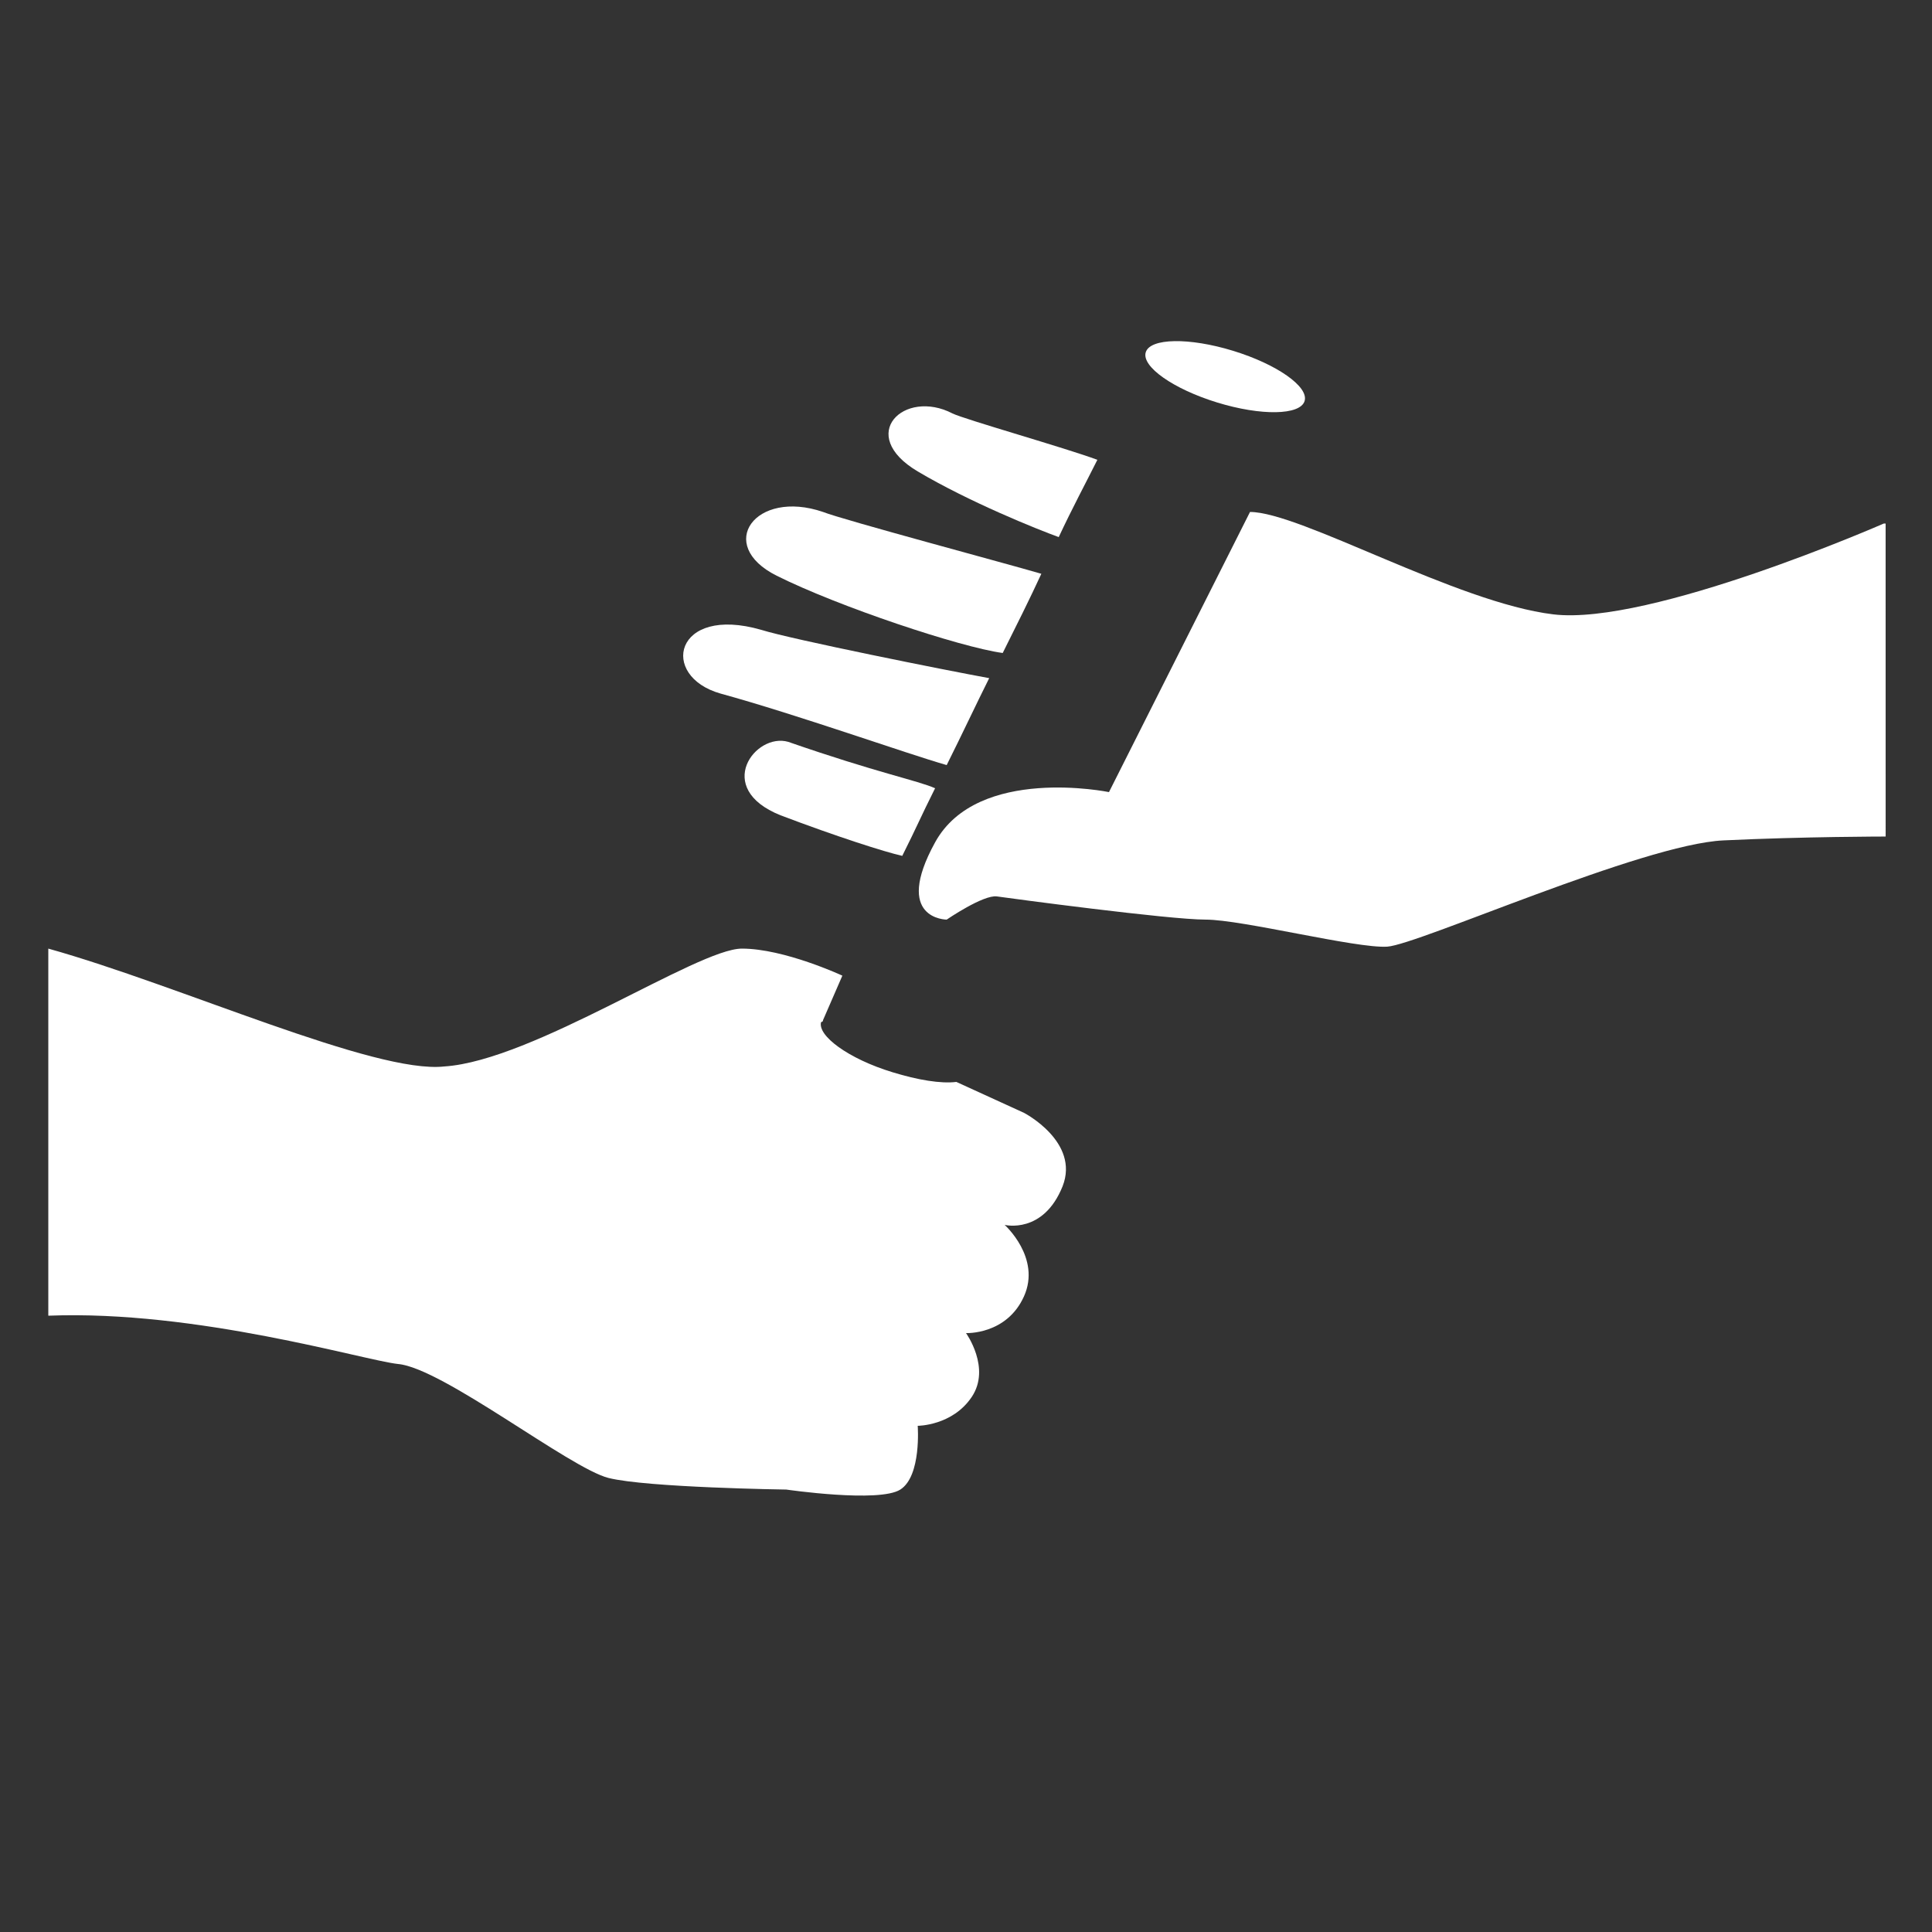 <?xml version="1.0" encoding="UTF-8"?>
<svg width="512pt" height="512pt" version="1.1" viewBox="0 0 512 512" xmlns="http://www.w3.org/2000/svg">
 <rect x="0" y="0" width="512" height="512" fill="#333333" stroke="none"/>
 <g fill="#fff">
  <path d="m499.2 138.75s-61.953 27.137-87.551 24.062c-25.602-3.07-67.07-27.137-80.383-27.137l-37.375 74.238s-34.816-7.168-46.078 13.312c-11.266 20.48 3.07 20.48 3.07 20.48s9.727-6.656 13.312-6.144c3.586 0.512 45.566 6.144 55.297 6.144 9.727 0 39.938 7.68 48.129 7.168 8.191-0.512 67.586-27.137 89.09-28.16 21.504-1.023 43.008-1.023 43.008-1.023l-0.008-82.941z"/>
  <path d="m243.2 124.93c13.824 8.191 31.742 15.359 37.375 17.406 3.586-7.68 7.168-14.336 10.238-20.48-8.191-3.07-35.328-10.754-38.398-12.289-12.797-6.656-25.598 5.633-9.215 15.363z"/>
  <path d="m265.73 173.05c3.586-7.168 7.168-14.336 10.238-20.992-8.703-2.559-52.734-14.336-57.855-16.383-17.922-6.144-28.672 8.703-12.289 16.895 16.387 8.195 48.645 18.945 59.906 20.48z"/>
  <path d="m190.98 183.81c20.48 5.633 49.152 15.871 59.902 18.945 4.098-8.191 7.68-15.871 11.266-23.039-11.266-2.047-52.223-10.238-60.414-12.801-23.043-6.656-27.137 12.285-10.754 16.895z"/>
  <path d="m206.85 216.06c14.848 5.633 27.648 9.727 32.258 10.754 4.098-8.191 4.609-9.727 8.703-17.922-4.609-2.047-15.359-4.098-38.91-12.289-8.707-2.559-19.969 12.289-2.051 19.457z"/>
  <path d="m345.73 106.28c-1.164 3.785-11.527 3.961-23.152 0.391-11.625-3.566-20.105-9.527-18.945-13.312 1.164-3.785 11.527-3.961 23.152-0.391 11.625 3.566 20.105 9.527 18.945 13.312"/>
  <path d="m271.36 294.91-17.918-8.191c-4.098 0.512-10.238-0.512-16.895-2.559-11.777-3.586-19.969-9.727-18.945-13.312 0 0 0.512 0 0.512-0.512l5.121-11.777s-15.359-7.168-26.625-7.168c-11.777 0-55.297 29.695-78.848 31.23-18.434 2.051-70.145-21.5-104.96-31.23v97.281c39.426-1.535 83.457 11.777 92.672 12.801 11.777 1.023 45.566 27.648 55.809 30.207 10.238 2.559 47.105 3.07 47.105 3.07s24.574 3.586 30.207 0 4.609-16.895 4.609-16.895 9.215 0 14.336-7.68c5.121-7.68-1.535-16.895-1.535-16.895s10.754 0.512 15.359-9.727c4.609-10.238-5.121-18.945-5.121-18.945s10.238 2.559 15.359-10.238c4.606-11.777-10.242-19.461-10.242-19.461z"/>
 </g>
</svg>
